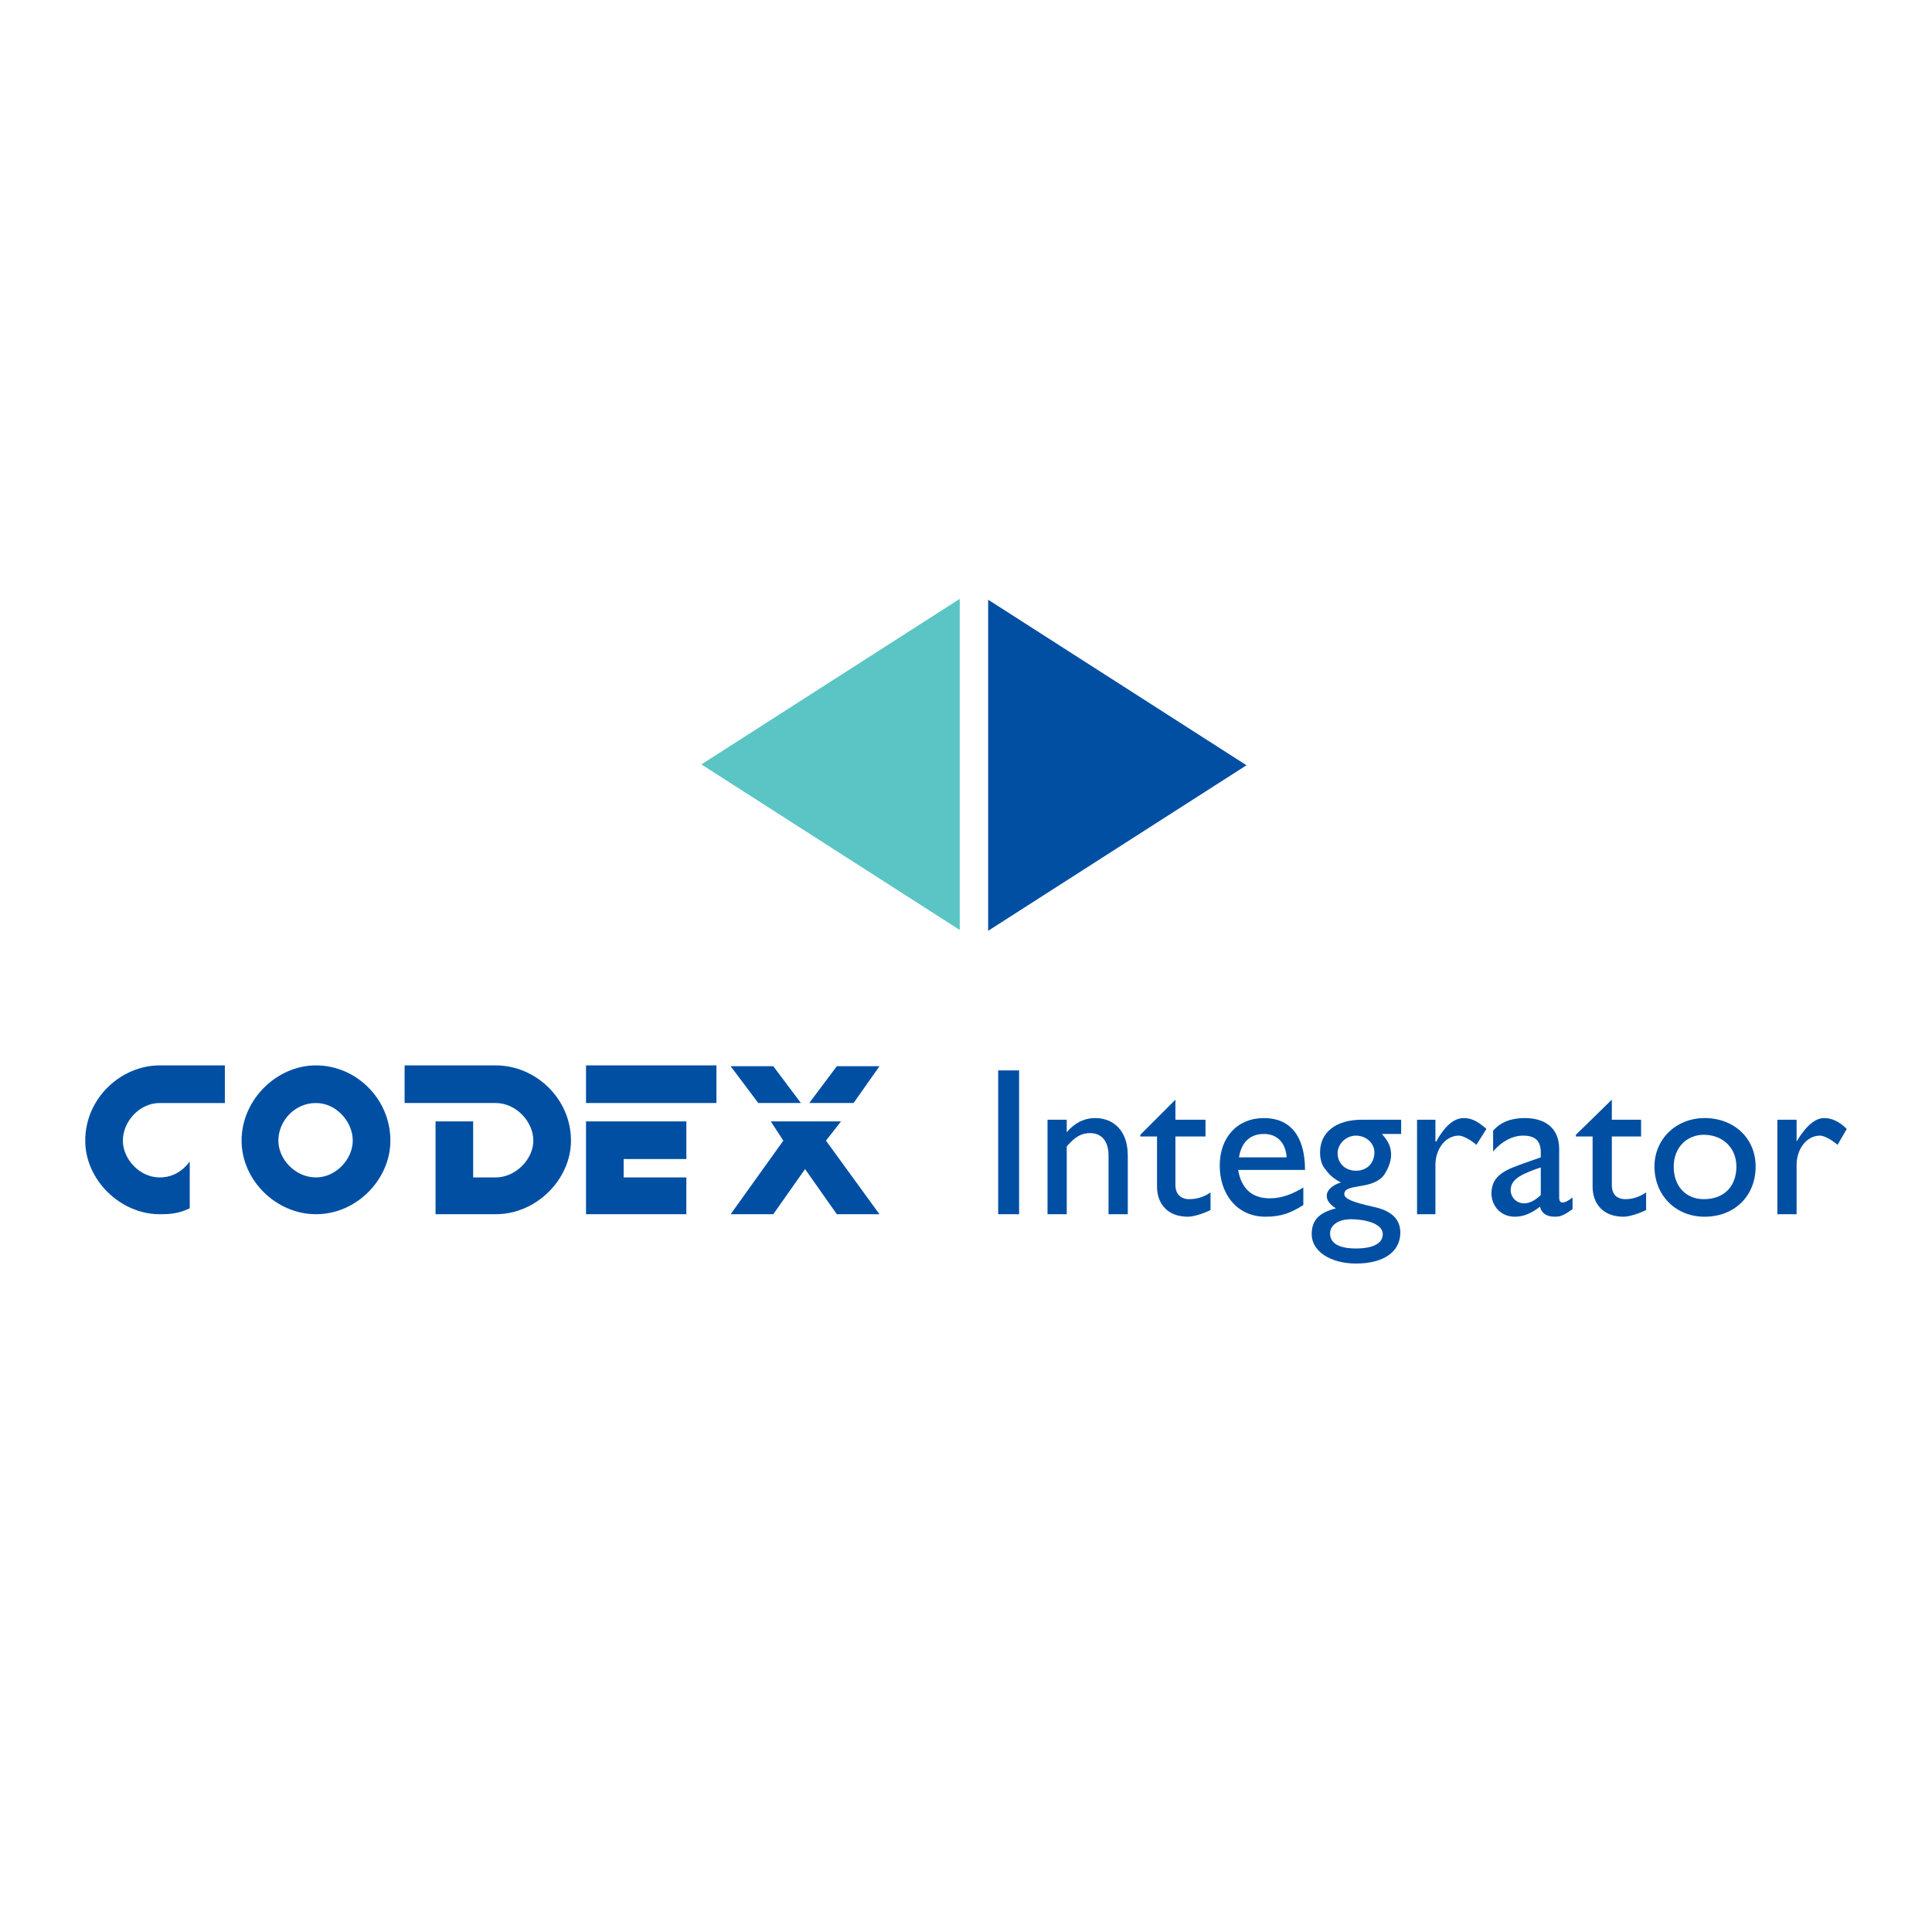 <?xml version="1.0" encoding="utf-8"?>
<!-- Generator: Adobe Illustrator 13.0.0, SVG Export Plug-In . SVG Version: 6.00 Build 14948)  -->
<!DOCTYPE svg PUBLIC "-//W3C//DTD SVG 1.0//EN" "http://www.w3.org/TR/2001/REC-SVG-20010904/DTD/svg10.dtd">
<svg version="1.0" id="Layer_1" xmlns="http://www.w3.org/2000/svg" xmlns:xlink="http://www.w3.org/1999/xlink" x="0px" y="0px"
	 width="192.756px" height="192.756px" viewBox="0 0 192.756 192.756" enable-background="new 0 0 192.756 192.756"
	 xml:space="preserve">
<g>
	<polygon fill-rule="evenodd" clip-rule="evenodd" fill="#FFFFFF" points="0,0 192.756,0 192.756,192.756 0,192.756 0,0 	"/>
	<path fill-rule="evenodd" clip-rule="evenodd" fill="#004FA3" d="M22.434,106.294h-6.506c-3.837,0-7.424,3.254-7.424,7.508
		c0,3.92,3.503,7.34,7.424,7.34c1.167,0,1.918-0.083,3.002-0.584v-4.671c-0.75,1.001-1.751,1.585-3.002,1.585
		c-2.002,0-3.67-1.835-3.67-3.67c0-1.919,1.668-3.754,3.67-3.754h6.506V106.294L22.434,106.294z"/>
	<path fill-rule="evenodd" clip-rule="evenodd" fill="#004FA3" d="M31.525,106.294c-3.92,0-7.423,3.42-7.423,7.508
		c0,3.92,3.42,7.34,7.423,7.34c4.087,0,7.424-3.503,7.424-7.34C38.949,109.631,35.529,106.294,31.525,106.294L31.525,106.294
		L31.525,106.294z M31.525,117.472c-2.085,0-3.753-1.835-3.753-3.67c0-1.919,1.585-3.754,3.753-3.754c2.002,0,3.67,1.835,3.67,3.754
		C35.195,115.637,33.527,117.472,31.525,117.472L31.525,117.472L31.525,117.472z"/>
	<path fill-rule="evenodd" clip-rule="evenodd" fill="#004FA3" d="M49.459,106.294h-9.092v3.754h9.092
		c2.002,0,3.753,1.835,3.753,3.754c0,1.835-1.751,3.67-3.753,3.67h-2.252v-5.589h-3.753v9.259h6.005c4.087,0,7.507-3.503,7.507-7.34
		C56.966,109.631,53.463,106.294,49.459,106.294L49.459,106.294L49.459,106.294z"/>
	<path fill-rule="evenodd" clip-rule="evenodd" fill="#004FA3" d="M71.479,106.294H58.467v3.754h13.012V106.294L71.479,106.294z
		 M68.477,117.472h-6.255v-1.835h6.255v-3.754H58.467v9.259h10.009V117.472L68.477,117.472z"/>
	<path fill-rule="evenodd" clip-rule="evenodd" fill="#004FA3" d="M83.491,106.378l-2.752,3.67h4.421l2.585-3.67H83.491
		L83.491,106.378z M77.152,106.378h-4.254l2.753,3.67h4.254L77.152,106.378L77.152,106.378z M82.407,113.802l1.501-1.919h-7.007
		l1.251,1.919l-5.255,7.34h4.254l3.169-4.504l3.169,4.504h4.254L82.407,113.802L82.407,113.802z"/>
	<polygon fill-rule="evenodd" clip-rule="evenodd" fill="#004FA3" points="101.675,106.795 99.589,106.795 99.589,121.142 
		101.675,121.142 101.675,106.795 	"/>
	<path fill-rule="evenodd" clip-rule="evenodd" fill="#004FA3" d="M106.429,111.716h-1.918v9.426h1.918v-6.757
		c0.835-1,1.502-1.334,2.336-1.334c1.168,0,1.835,0.834,1.835,2.252v5.839h1.919v-5.839c0-2.586-1.502-3.754-3.254-3.754
		c-1.084,0-2.085,0.501-2.836,1.419l0,0V111.716L106.429,111.716z"/>
	<path fill-rule="evenodd" clip-rule="evenodd" fill="#004FA3" d="M117.272,109.714l-3.503,3.504v0.167h1.668v5.004
		c0,1.668,1.001,3.003,3.086,3.003c0.584,0,1.585-0.333,2.252-0.667v-1.752c-0.75,0.501-1.418,0.668-2.168,0.668
		c-0.501,0-1.335-0.251-1.335-1.418v-4.838h3.003v-1.669h-3.003V109.714L117.272,109.714z"/>
	<path fill-rule="evenodd" clip-rule="evenodd" fill="#004FA3" d="M130.034,118.473c-1.084,0.667-2.168,1.084-3.336,1.084
		c-1.752,0-2.836-0.917-3.17-2.836h6.673c0-3.503-1.585-5.172-4.087-5.172c-2.669,0-4.421,1.919-4.421,4.755
		c0,2.669,1.585,5.088,4.588,5.088c1.585,0,2.586-0.417,3.753-1.168V118.473L130.034,118.473z M123.611,115.47
		c0.251-1.501,1.085-2.336,2.503-2.336c1.335,0,2.169,0.918,2.252,2.336H123.611L123.611,115.47z"/>
	<path fill-rule="evenodd" clip-rule="evenodd" fill="#004FA3" d="M139.794,111.716h-3.921c-2.586,0-4.17,1.252-4.17,3.253
		c0,0.668,0.166,1.335,0.584,1.752c0.333,0.501,0.834,0.918,1.501,1.251l0,0c-0.834,0.251-1.418,0.751-1.418,1.335
		c0,0.417,0.25,0.834,0.917,1.251c-1.668,0.417-2.419,1.168-2.419,2.586c0,1.668,1.835,2.919,4.421,2.919
		c2.753,0,4.421-1.168,4.421-3.086c0-1.168-0.667-2.169-2.752-2.586c-1.836-0.417-2.837-0.75-2.837-1.251
		c0-1.084,2.586-0.417,3.838-1.752c0.417-0.5,0.834-1.418,0.834-2.169c0-0.75-0.251-1.334-0.918-2.085h1.919V111.716
		L139.794,111.716z M137.125,114.969c0,1.085-0.751,1.835-1.836,1.835c-1.084,0-1.835-0.75-1.835-1.751
		c0-0.918,0.834-1.752,1.835-1.752S137.125,114.052,137.125,114.969L137.125,114.969L137.125,114.969z M137.959,123.144
		c0,0.918-1.001,1.418-2.67,1.418c-1.668,0-2.586-0.5-2.586-1.501c0-0.835,0.835-1.419,2.086-1.419
		C135.957,121.642,137.959,121.976,137.959,123.144L137.959,123.144L137.959,123.144z"/>
	<path fill-rule="evenodd" clip-rule="evenodd" fill="#004FA3" d="M141.379,111.716v9.426h1.834v-4.921
		c0-1.585,1.002-2.92,2.336-2.92c0.417,0,1.168,0.417,1.752,0.918l1.001-1.585c-0.834-0.751-1.502-1.085-2.252-1.085
		c-0.918,0-1.835,0.668-2.753,2.336h-0.084v-2.169H141.379L141.379,111.716z"/>
	<path fill-rule="evenodd" clip-rule="evenodd" fill="#004FA3" d="M156.893,119.474c-0.417,0.333-0.75,0.5-1,0.5
		c-0.167,0-0.334-0.083-0.334-0.5v-4.838c0-2.169-1.502-3.087-3.42-3.087c-1.418,0-2.419,0.417-3.17,1.252v2.085
		c0.918-1.084,2.002-1.585,3.003-1.585c1.168,0,1.752,0.501,1.752,1.668v0.501l-1.668,0.584c-1.585,0.584-3.254,1.084-3.254,3.003
		c0,1.251,0.918,2.335,2.336,2.335c0.834,0,1.668-0.333,2.502-1.001c0.167,0.668,0.668,1.001,1.502,1.001
		c0.584,0,0.917-0.167,1.751-0.751V119.474L156.893,119.474z M153.724,119.223c-0.501,0.501-1.085,0.834-1.668,0.834
		c-0.751,0-1.335-0.583-1.335-1.334c0-1.168,1.335-1.668,3.003-2.252V119.223L153.724,119.223z"/>
	<path fill-rule="evenodd" clip-rule="evenodd" fill="#004FA3" d="M160.813,109.714l-3.587,3.504v0.167h1.668v5.004
		c0,1.668,1.001,3.003,3.087,3.003c0.583,0,1.584-0.333,2.252-0.667v-1.752c-0.751,0.501-1.418,0.668-2.085,0.668
		c-0.584,0-1.335-0.251-1.335-1.418v-4.838h2.919v-1.669h-2.919V109.714L160.813,109.714z"/>
	<path fill-rule="evenodd" clip-rule="evenodd" fill="#004FA3" d="M170.072,111.549c-2.836,0-5.005,2.086-5.005,4.838
		c0,2.836,2.085,5.005,5.005,5.005c3.003,0,5.088-2.085,5.088-5.005C175.16,113.551,172.991,111.549,170.072,111.549
		L170.072,111.549L170.072,111.549z M169.988,113.218c1.919,0,3.253,1.334,3.253,3.169c0,2.002-1.251,3.254-3.253,3.254
		c-1.751,0-3.002-1.252-3.002-3.254C166.986,114.552,168.237,113.218,169.988,113.218L169.988,113.218L169.988,113.218z"/>
	<path fill-rule="evenodd" clip-rule="evenodd" fill="#004FA3" d="M177.329,111.716v9.426h1.918v-4.921
		c0-1.585,1.001-2.92,2.336-2.92c0.417,0,1.167,0.417,1.751,0.918l0.918-1.585c-0.751-0.751-1.502-1.085-2.252-1.085
		c-0.834,0-1.752,0.668-2.753,2.336l0,0v-2.169H177.329L177.329,111.716z"/>
	<polygon fill-rule="evenodd" clip-rule="evenodd" fill="#004FA3" points="98.588,92.865 124.362,76.35 98.588,59.834 
		98.588,92.865 	"/>
	<polygon fill-rule="evenodd" clip-rule="evenodd" fill="#5AC5C4" points="95.752,92.782 69.979,76.266 95.752,59.75 95.752,92.782 
			"/>
</g>
</svg>
